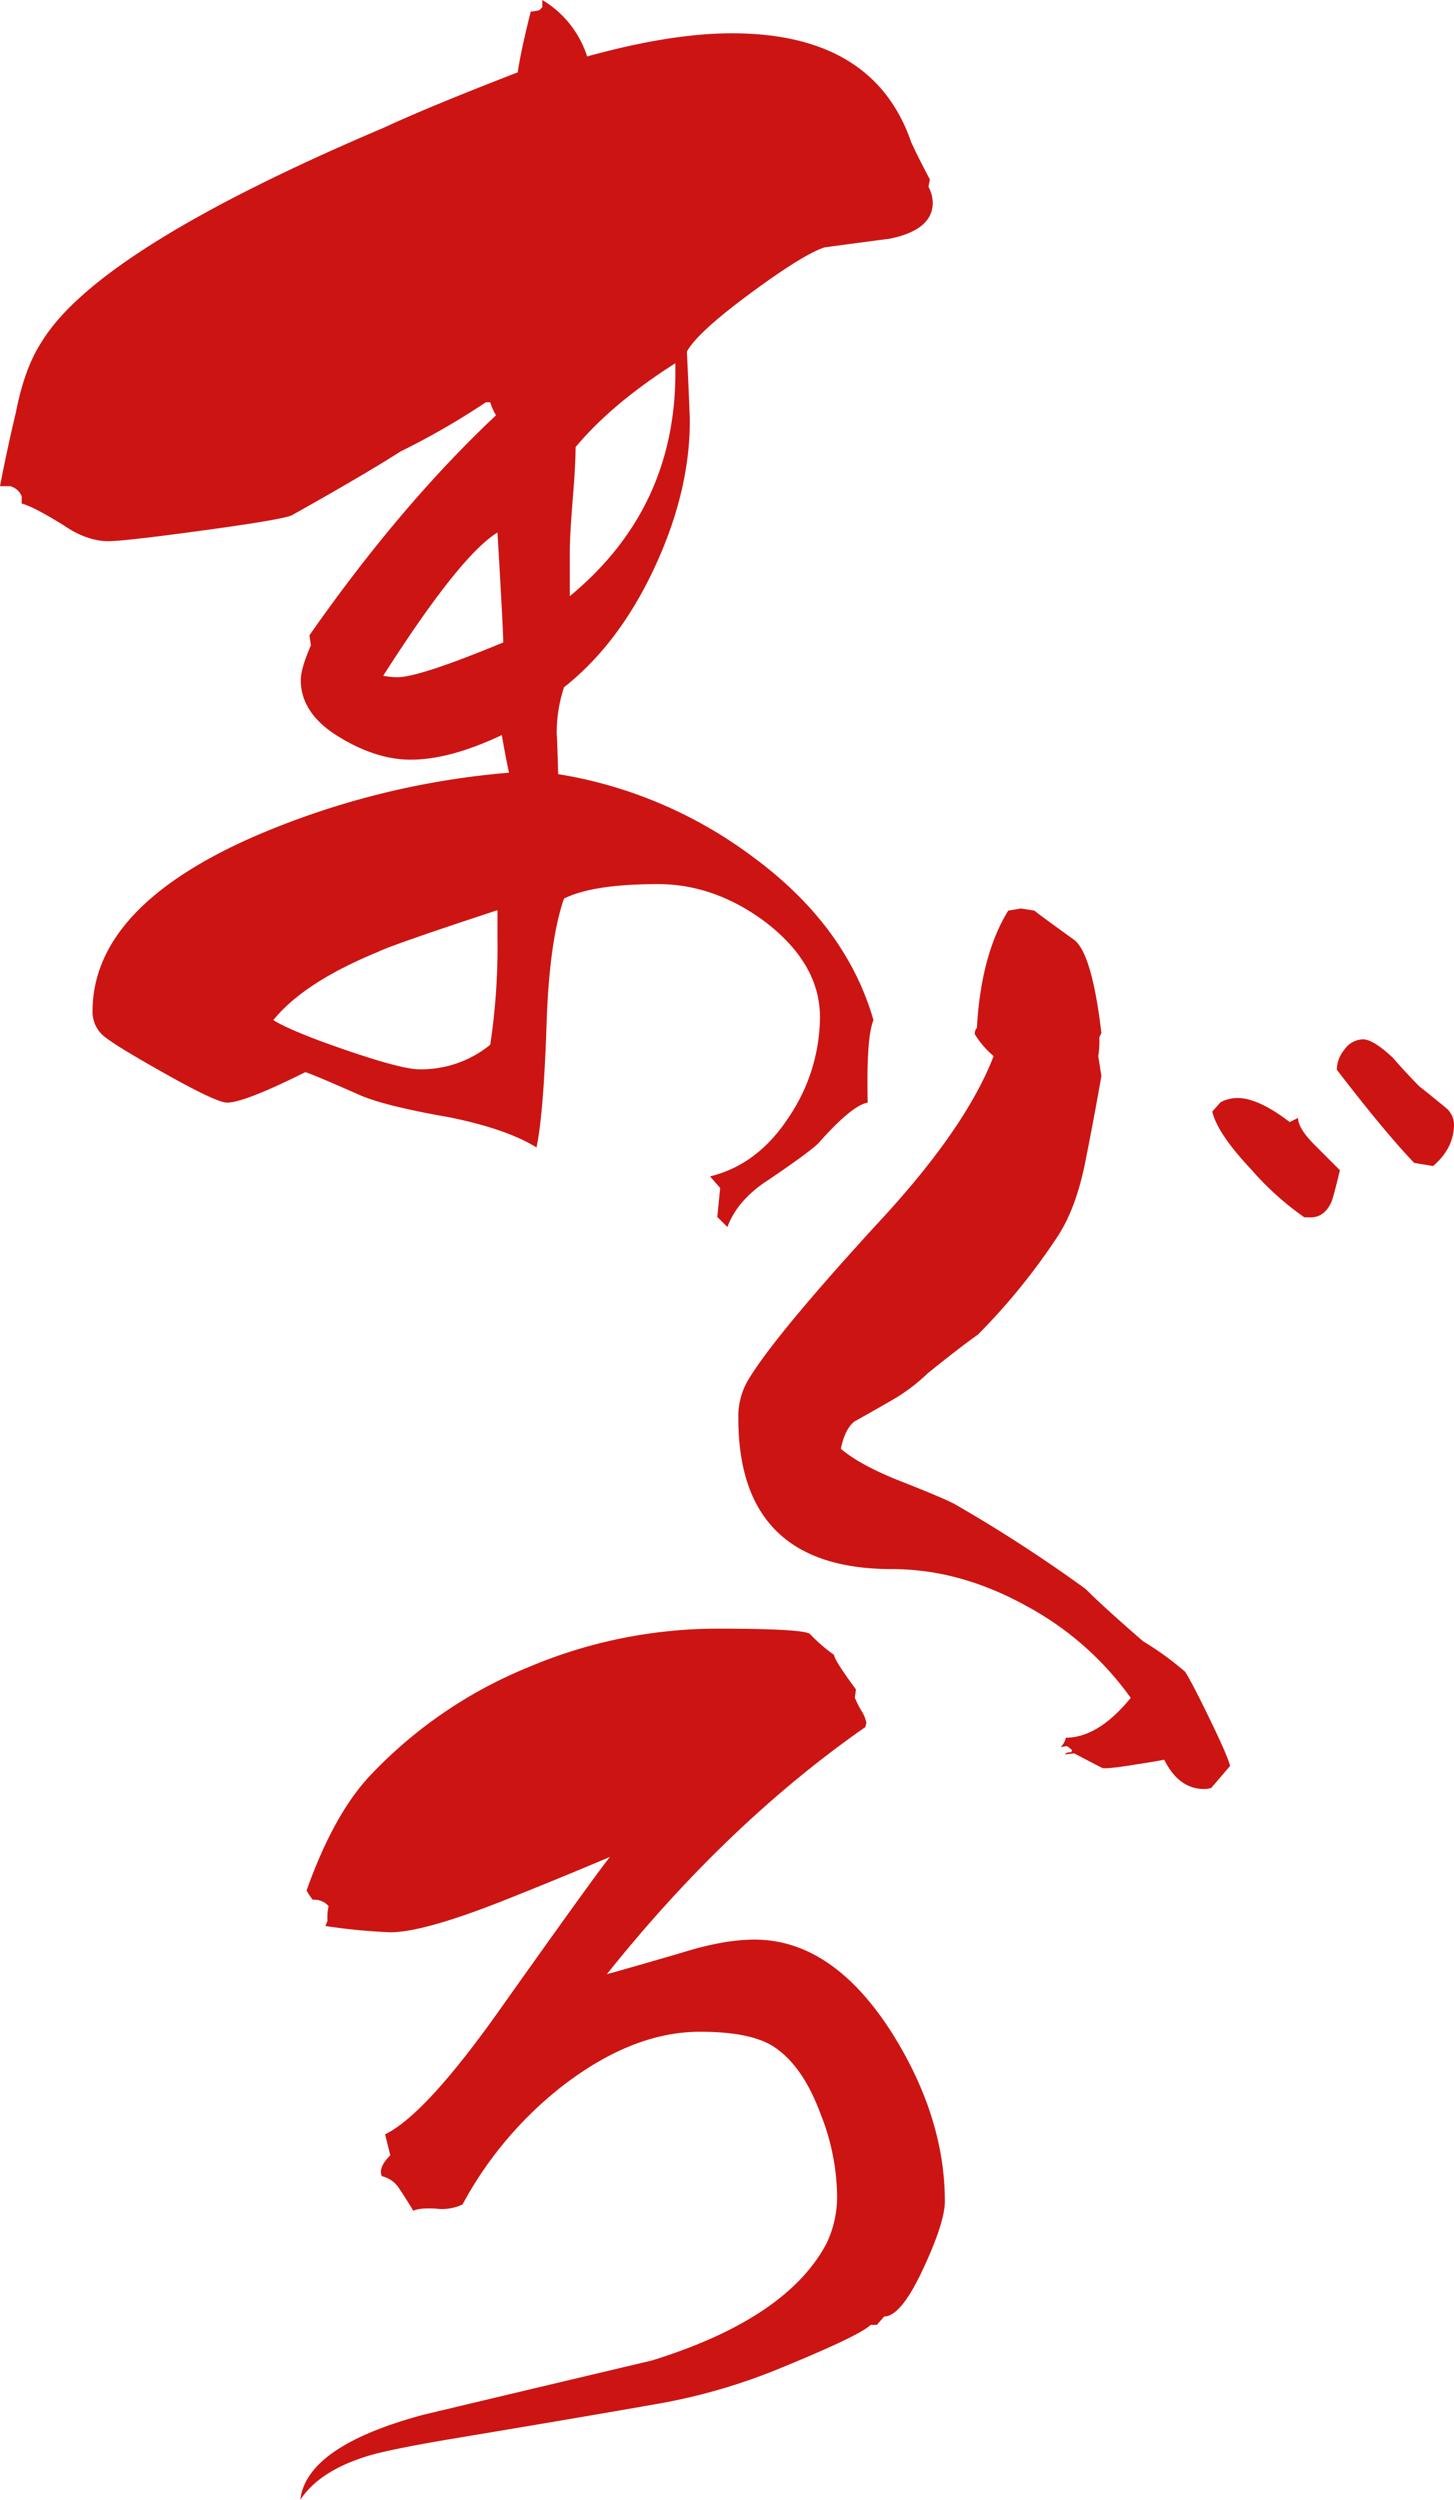 <svg id="グループ_317" data-name="グループ 317" xmlns="http://www.w3.org/2000/svg" xmlns:xlink="http://www.w3.org/1999/xlink" width="358.198" height="615.459" viewBox="0 0 358.198 615.459">
  <defs>
    <clipPath id="clip-path">
      <rect id="長方形_307" data-name="長方形 307" width="358.198" height="615.459" fill="#cc1412"/>
    </clipPath>
  </defs>
  <g id="グループ_316" data-name="グループ 316" clip-path="url(#clip-path)">
    <path id="パス_42" data-name="パス 42" d="M229.791,49.878q0,6.771-10.688,8.907-8.2,1.067-16.032,2.137-5.345,1.787-18.349,11.4t-15.5,14.25q.71,15.322.713,17.1,0,17.46-8.73,36.16t-22.266,29.392a36.138,36.138,0,0,0-1.781,12.113q0-2.488.356,9.263A108.983,108.983,0,0,1,184.9,210.552q23.512,17.1,30.282,40.614-1.787,4.276-1.425,20.308-3.923.706-12.112,9.974-2.138,2.138-12.113,8.907-7.84,4.985-10.331,11.757l-2.494-2.493.713-7.127-2.5-2.85q11.758-2.858,19.417-14.606A44.375,44.375,0,0,0,202,250.454q0-13.178-13.539-23.514-12.474-9.259-26.363-9.261-16.032,0-23.157,3.561-3.566,10.337-4.275,30.284-.718,22.443-2.494,30.993-7.482-4.631-21.732-7.48-16.391-2.858-22.445-5.7-12.117-5.343-12.826-5.343-14.961,7.48-19.238,7.482-2.5,0-14.607-6.77t-15.319-9.263a7.761,7.761,0,0,1-3.207-6.413q0-25.65,39.9-43.108a199.539,199.539,0,0,1,62.7-15.675q-.718-3.207-1.781-9.264-12.825,6.063-22.445,6.057-8.551,0-17.814-5.7T74.1,167.444q0-2.846,2.494-8.55l-.356-2.494q22.443-32.064,45.958-54.152a13.748,13.748,0,0,1-1.425-3.207H119.7a185.29,185.29,0,0,1-21.02,12.112q-8.908,5.7-26.72,15.677-2.136,1.067-21.732,3.741T26.72,133.243q-5.343,0-11.045-3.919-7.48-4.626-10.331-5.343V122.2a4.172,4.172,0,0,0-2.85-2.494H0q1.779-9.261,3.918-18.17Q6.056,90.5,10.331,84.078q13.9-22.794,84.435-52.727,10.689-4.985,32.777-13.538.708-4.985,3.205-14.964a9.592,9.592,0,0,0,2.138-.356l.713-.711V0A25.034,25.034,0,0,1,144.643,13.9Q165.3,8.2,180.268,8.2q34.914,0,44.178,26.72,1.42,3.205,4.632,9.263l-.356,1.781a8.876,8.876,0,0,1,1.068,3.919M122.555,230.86v-6.77q-26.011,8.552-29.57,10.332-18.17,7.48-25.651,16.744,4.626,2.854,18.17,7.48t17.813,4.632a26.9,26.9,0,0,0,17.457-6.057,161.4,161.4,0,0,0,1.782-26.361m1.424-72.68q0-2.846-1.424-27.074-9.27,5.7-28.145,35.27a17.948,17.948,0,0,0,3.562.357q5.343,0,26.007-8.552m42.4-67.334V89.424q-15.681,9.977-24.583,20.662,0,4.276-.713,13t-.711,13v10.689q26.36-21.727,26.007-55.936" transform="translate(0 0)" fill="#cc1412"/>
    <path id="パス_43" data-name="パス 43" d="M267.892,391.578l-4.639,5.413a5.781,5.781,0,0,1-1.8.258q-6.186,0-9.794-7.218-1.034.255-7.605,1.289t-7.6.773q-2.066-1.034-6.96-3.609l-2.319.258.258-.258a2.024,2.024,0,0,1,1.289-.258l.257-.514a8.3,8.3,0,0,0-1.288-1.031l-1.547.258a4.541,4.541,0,0,0,1.289-2.32q7.987,0,15.981-9.8a75.612,75.612,0,0,0-26.035-22.813q-16.238-8.893-32.736-8.893-37.893,0-37.892-37.119a17.7,17.7,0,0,1,2.32-9.279q6.44-10.828,31.7-38.408,21.907-23.454,28.871-41.5A22.307,22.307,0,0,1,205,211.4a2.1,2.1,0,0,1,.516-1.547q1.028-18.04,7.733-28.87l3.094-.516,3.35.516q.515.519,9.8,7.217,4.38,3.352,6.7,22.942l-.516,1.031a22.637,22.637,0,0,1-.258,4.639l.773,4.9q-1.807,10.311-3.866,20.621Q230,254.448,225.1,261.661a154.989,154.989,0,0,1-19.334,23.715q-4.384,3.094-12.373,9.538a45.052,45.052,0,0,1-7.862,6.057q-3.741,2.194-10.182,5.8-2.318,1.807-3.35,6.7,4.12,3.614,13.4,7.475,11.853,4.641,14.693,6.188a362.448,362.448,0,0,1,32.222,20.879q4.639,4.641,14.177,12.888a73.838,73.838,0,0,1,10.311,7.475q1.547,2.32,6.056,11.6t5.027,11.6m27.067-146.672q-1.547,6.448-2.062,7.733-1.807,4.127-5.671,3.867h-1.031a72.17,72.17,0,0,1-13.147-11.858q-8.251-8.761-9.537-14.177l2.061-2.319a9.168,9.168,0,0,1,4.125-1.031q5.154,0,12.889,5.928l2.061-1.031q0,2.581,4.125,6.7,3.092,3.094,6.186,6.186m28.1-11.341q0,5.933-5.155,10.31l-4.641-.772q-6.959-7.214-19.074-22.942a8.059,8.059,0,0,1,1.934-5.027,5.648,5.648,0,0,1,4.511-2.448q2.573,0,7.474,4.639,3.1,3.612,6.445,6.96,2.32,1.807,6.7,5.413a5.433,5.433,0,0,1,1.8,3.867" transform="translate(35.142 43.219)" fill="#cc1412"/>
    <path id="パス_44" data-name="パス 44" d="M218.476,464.517q0,5.16-5.413,16.755t-9.539,11.6l-1.8,2.062h-1.547q-2.579,2.579-21.395,10.31a144.823,144.823,0,0,1-31.963,9.28q-17.534,3.094-51.555,8.764-14.952,2.573-19.591,4.125-11.345,3.607-15.981,10.568,1.547-13.147,30.159-20.879,28.093-6.7,56.452-13.4,33.25-10.308,43.047-28.871a26.673,26.673,0,0,0,2.577-11.6,55.98,55.98,0,0,0-4.124-20.364q-4.386-11.854-11.6-16.5-5.674-3.607-18.044-3.608-16.761,0-34.284,13.662a92.947,92.947,0,0,0-24.231,28.87,11.8,11.8,0,0,1-6.443,1.031q-4.127-.255-5.672.516-1.547-2.575-3.352-5.285a6.921,6.921,0,0,0-4.382-3.221,2.275,2.275,0,0,1-.258-1.031q0-1.8,2.319-4.125l-1.288-5.155q10.055-4.893,28.612-31.19,23.973-33.765,26.808-37.119-13.405,5.673-27.065,11.083-19.078,7.48-27.067,7.477a144.783,144.783,0,0,1-15.981-1.547l.516-1.289a13,13,0,0,1,.258-3.608,4.569,4.569,0,0,0-3.866-1.548,12.227,12.227,0,0,1-1.547-2.319q6.7-18.813,15.723-28.356a111.446,111.446,0,0,1,38.795-26.55,119.656,119.656,0,0,1,46.528-9.538q21.134,0,22.942,1.289a40.163,40.163,0,0,0,5.928,5.155q.255,1.547,5.413,8.508l-.258,2.061a23.561,23.561,0,0,0,1.547,3.094,8.747,8.747,0,0,1,1.289,3.092l-.258,1.031q-34.024,23.72-63.669,60.834,2.06-.513,18.044-5.155,10.564-3.347,18.3-3.352,19.332,0,34.026,23.2,12.884,20.626,12.888,41.244" transform="translate(14.295 77.478)" fill="#cc1412"/>
  </g>
</svg>
